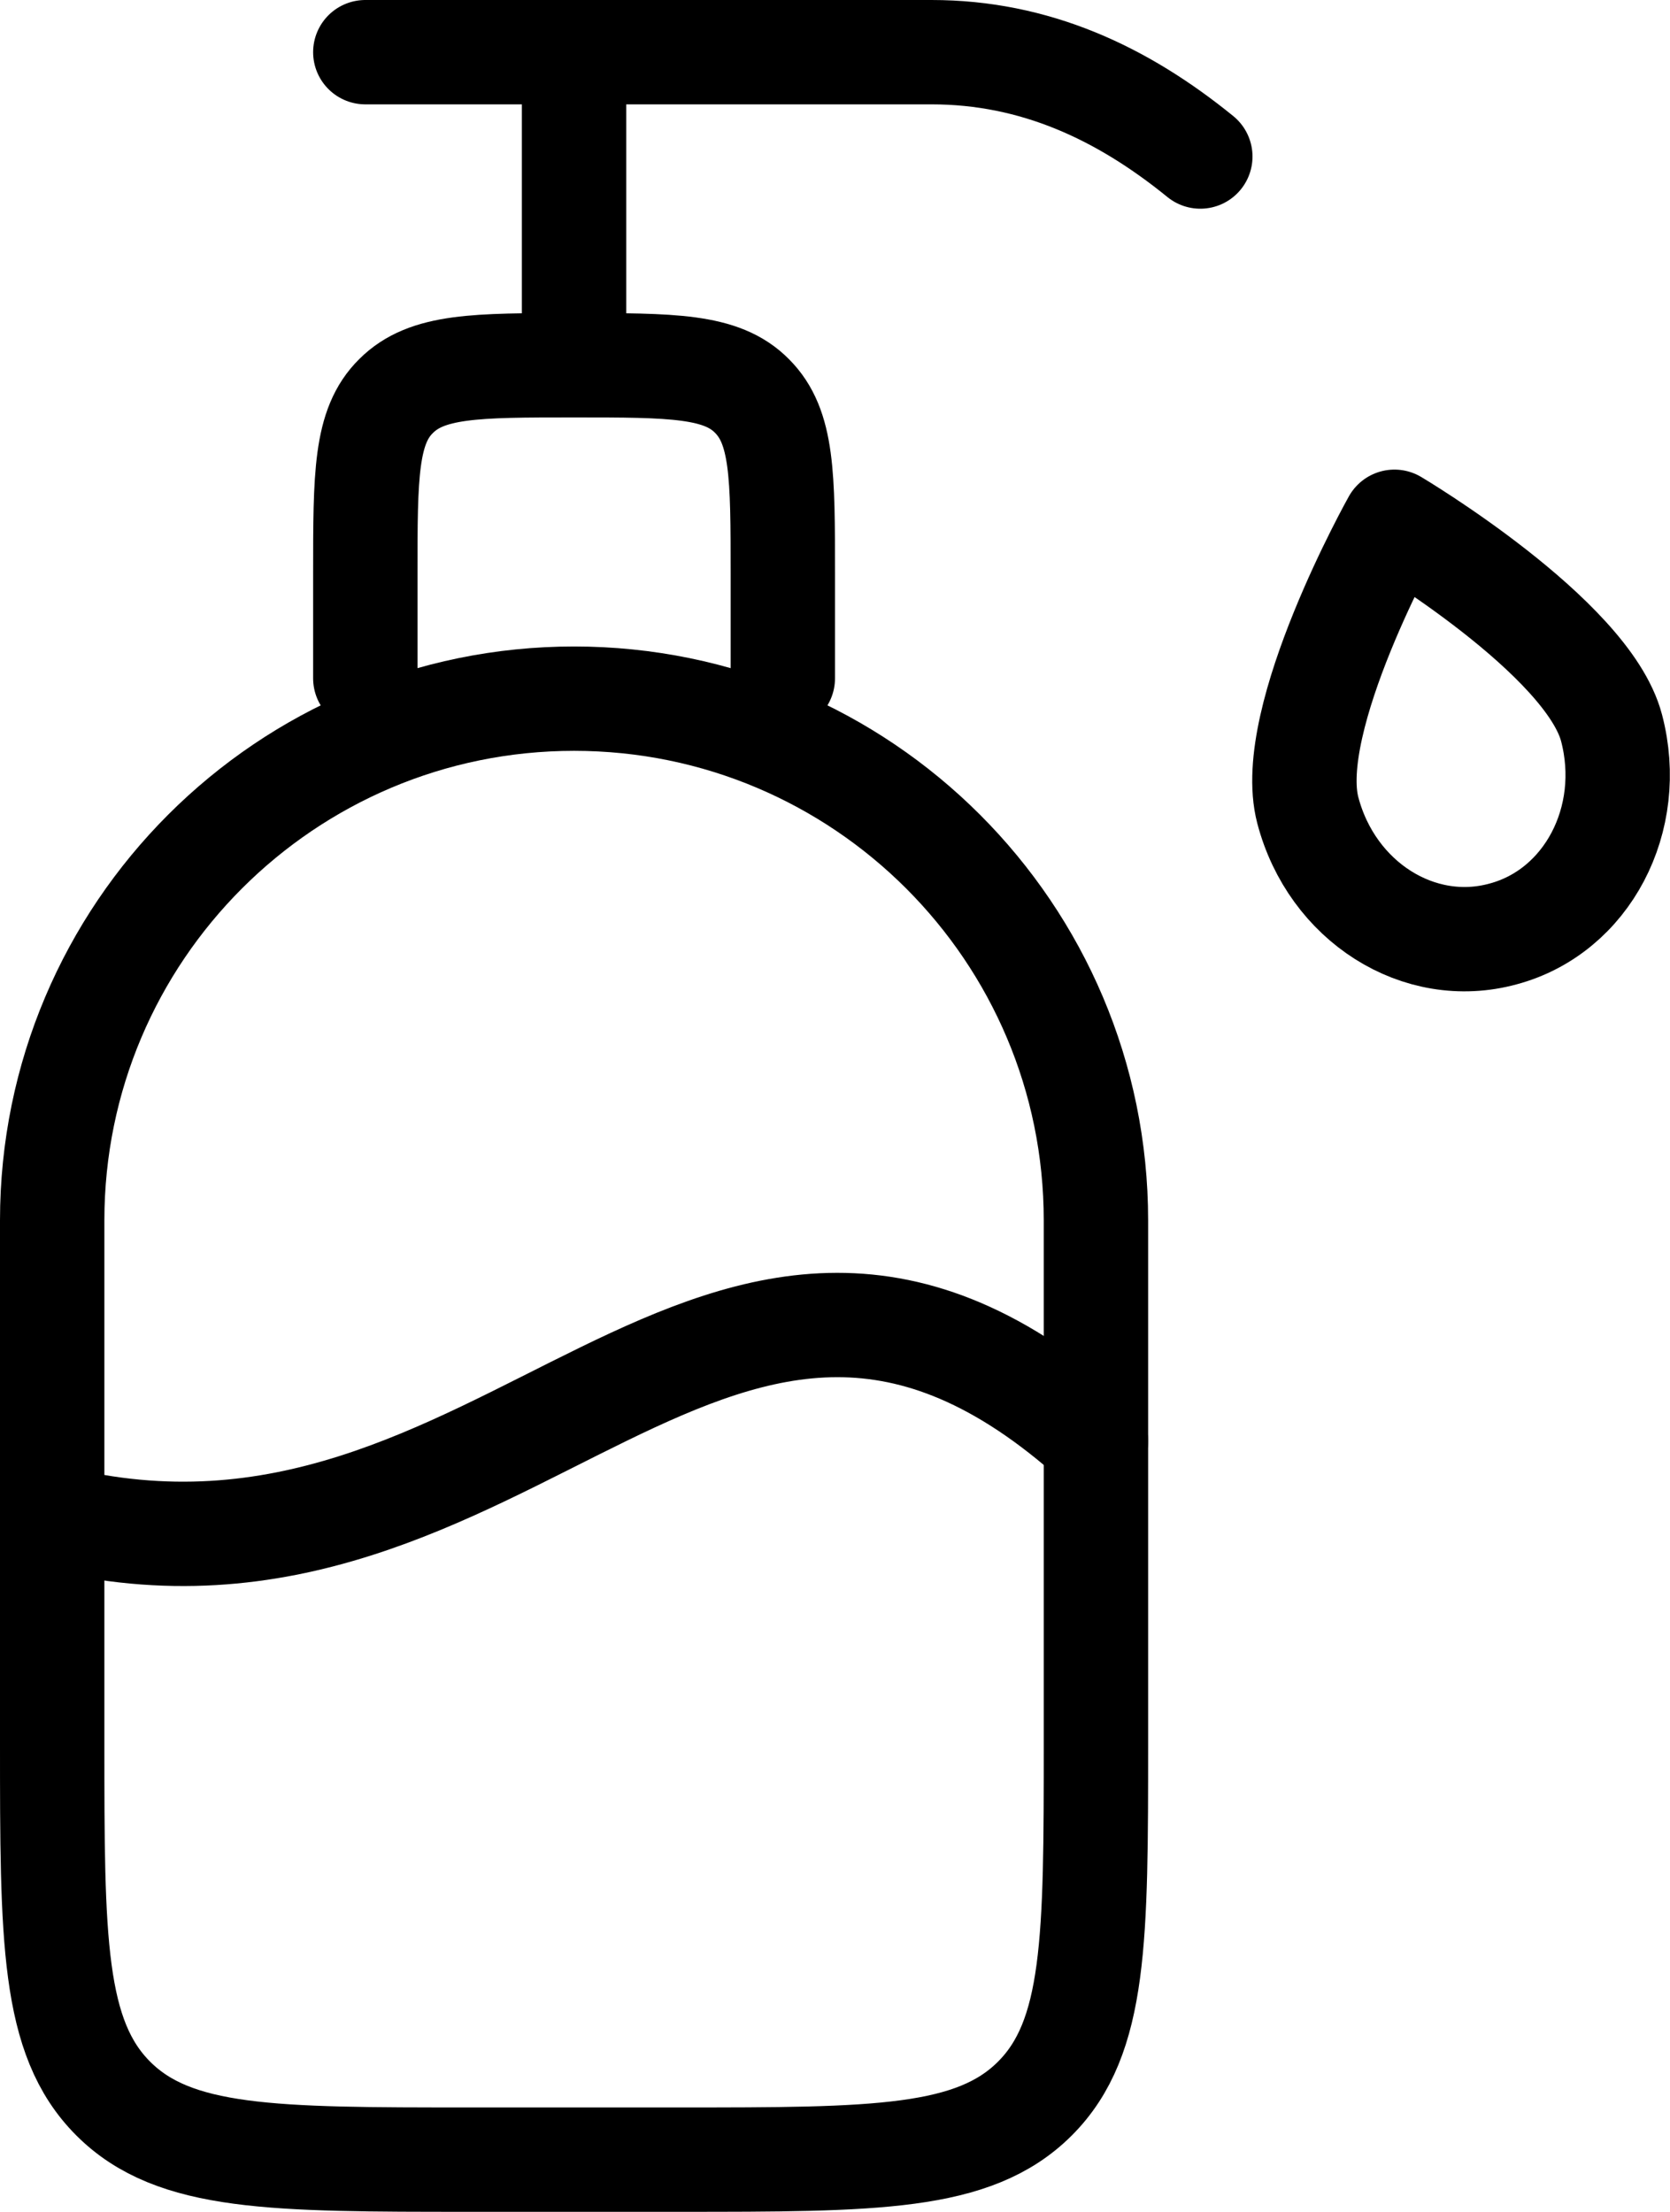 <?xml version="1.0" encoding="UTF-8"?>
<svg id="Layer_2" data-name="Layer 2" xmlns="http://www.w3.org/2000/svg" viewBox="0 0 32 42.39">
  <defs>
    <style>
      .cls-1 {
        stroke-linejoin: round;
      }

      .cls-1, .cls-2 {
        fill: none;
        stroke: #000;
        stroke-linecap: round;
        stroke-width: 2px;
      }
    </style>
  </defs>
  <g id="Layer_1-2" data-name="Layer 1">
    <g>
      <path class="cls-1" d="M1,23.39c0-5.52,4.48-10,10-10s10,4.48,10,10v10c0,3.77,0,5.66-1.17,6.83s-3.06,1.17-6.83,1.17h-4c-3.77,0-5.66,0-6.83-1.17-1.17-1.17-1.17-3.06-1.17-6.83v-10Z"/>
      <path class="cls-2" d="M21,27.62c-7.28-6.55-11.22,3.66-20,1.46"/>
      <path class="cls-1" d="M7,13v-2c0-1.89,0-2.83.59-3.41.59-.59,1.53-.59,3.41-.59s2.83,0,3.41.59c.59.59.59,1.53.59,3.41v2"/>
      <path class="cls-1" d="M11,7V1M11,1h-4M11,1h6.85c1.98,0,3.65.78,5.15,2"/>
      <path class="cls-1" d="M30.88,13.95c.46,1.75-.47,3.52-2.08,3.95-1.61.44-3.28-.62-3.74-2.37-.46-1.75,1.66-5.53,1.66-5.53,0,0,3.7,2.2,4.16,3.95Z"/>
    </g>
  </g>
</svg>